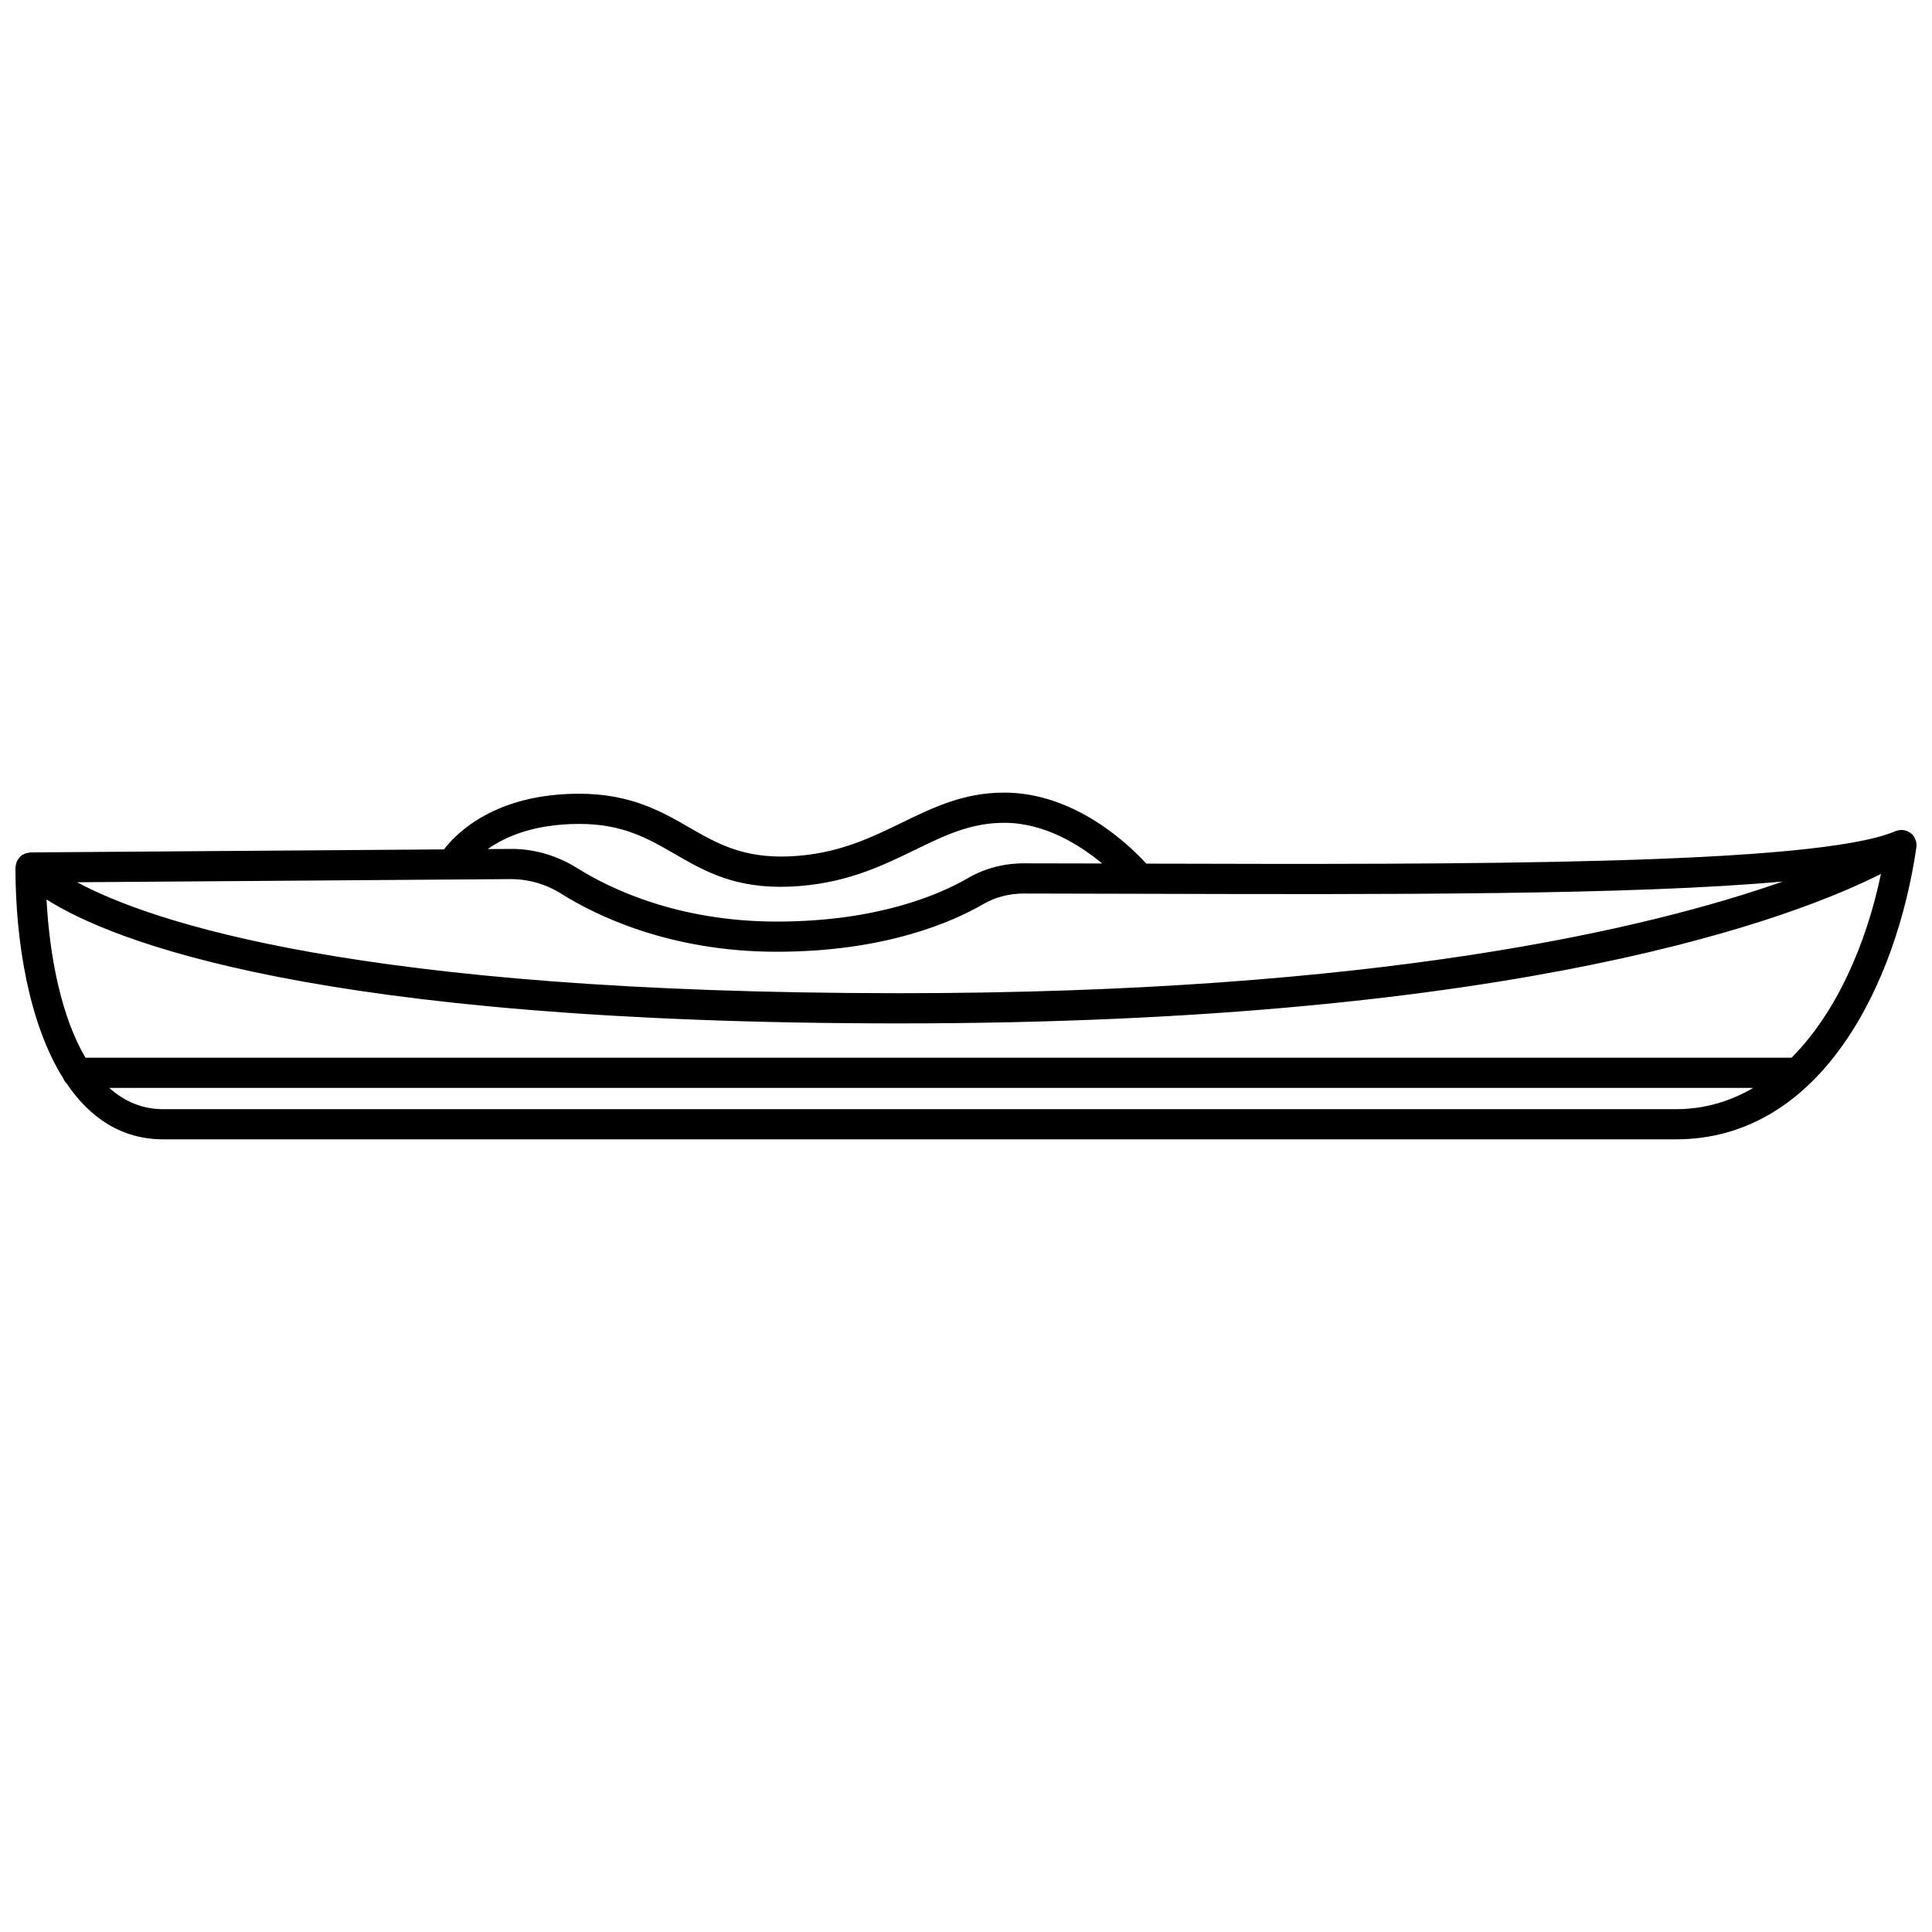 <?xml version="1.0" encoding="UTF-8"?>
<!-- Uploaded to: SVG Repo, www.svgrepo.com, Generator: SVG Repo Mixer Tools -->
<svg width="800px" height="800px" version="1.1" viewBox="144 144 512 512" xmlns="http://www.w3.org/2000/svg">
 <defs>
  <clipPath id="a">
   <path d="m148.09 354h503.81v92h-503.81z"/>
  </clipPath>
 </defs>
 <g clip-path="url(#a)">
  <path d="m651.83 367.25c-0.02-0.109-0.055-0.207-0.086-0.316-0.102-0.387-0.258-0.758-0.469-1.102-0.031-0.055-0.035-0.121-0.07-0.172-0.016-0.02-0.039-0.031-0.055-0.051-0.227-0.32-0.492-0.613-0.812-0.855-0.059-0.043-0.129-0.066-0.188-0.109-0.094-0.062-0.191-0.109-0.289-0.164-0.332-0.188-0.676-0.324-1.039-0.41-0.098-0.023-0.184-0.055-0.285-0.07-0.441-0.07-0.883-0.066-1.328 0.012-0.109 0.02-0.207 0.059-0.312 0.09-0.191 0.051-0.387 0.078-0.574 0.16-21.062 9.078-115.25 8.828-198.55 8.609-4.246-4.668-18.715-18.82-37.621-18.82-10.762 0-18.754 3.883-27.211 7.996-8.523 4.144-17.34 8.43-30.043 8.918-12.117 0.438-18.969-3.484-26.203-7.656-7.277-4.199-15.523-8.961-29.172-8.961-22.121 0-32.41 10.254-35.867 14.75l-109.59 0.801c-0.152 0-0.281 0.07-0.426 0.09-0.277 0.031-0.539 0.078-0.812 0.168-0.254 0.086-0.477 0.199-0.711 0.332-0.133 0.074-0.281 0.102-0.406 0.191-0.086 0.059-0.121 0.152-0.195 0.219-0.215 0.188-0.383 0.391-0.551 0.613-0.152 0.199-0.301 0.391-0.406 0.605-0.113 0.223-0.176 0.457-0.25 0.699-0.074 0.266-0.141 0.52-0.16 0.797-0.008 0.102-0.055 0.184-0.055 0.285 0 19.785 3.641 41.547 12.695 55.922 0.203 0.496 0.5 0.945 0.871 1.316 6.09 9.012 14.465 14.805 25.637 14.805h400.82c38.789 0 58.586-41.723 63.754-77.441 0.059-0.422 0.031-0.844-0.039-1.25zm-33.051 57.055h-452.13c-6.348-10.777-9.5-26.492-10.32-41.938 17.305 10.98 71.211 32.844 226.02 32.844 165.58 0 238.06-28.465 260.12-39.621-3.926 18.844-11.926 36.906-23.688 48.715zm-2.312-46.695c-35.633 12.527-107.4 29.598-234.12 29.598-143.98 0-198.82-19.125-217.9-29.402l114.7-0.836h0.176c4.742 0 9.363 1.332 13.395 3.863 9.152 5.75 28.738 15.391 57.125 15.391 28.73 0 46.641-7.918 54.762-12.641 3.137-1.824 6.848-2.789 10.738-2.789h0.02c10.43 0.012 21.09 0.039 31.836 0.07 63.902 0.18 129.37 0.359 169.27-3.254zm-318.95-15.262c11.504 0 18.145 3.832 25.172 7.891 7.898 4.566 16.059 9.316 30.508 8.727 14.391-0.551 24.402-5.418 33.238-9.719 7.938-3.863 14.789-7.195 23.711-7.195 10.707 0 20.008 5.867 25.934 10.781-6.965-0.016-13.895-0.031-20.707-0.039h-0.027c-5.301 0-10.406 1.34-14.758 3.875-7.426 4.316-23.891 11.559-50.742 11.559-26.379 0-44.449-8.871-52.871-14.16-5.367-3.371-11.574-5.195-17.883-5.09l-5.84 0.035c4.625-3.273 12.281-6.664 24.266-6.664zm-110.23 75.598c-5.637 0-10.371-2.09-14.32-5.641h435.66c-6.117 3.586-12.957 5.641-20.516 5.641z"/>
 </g>
</svg>